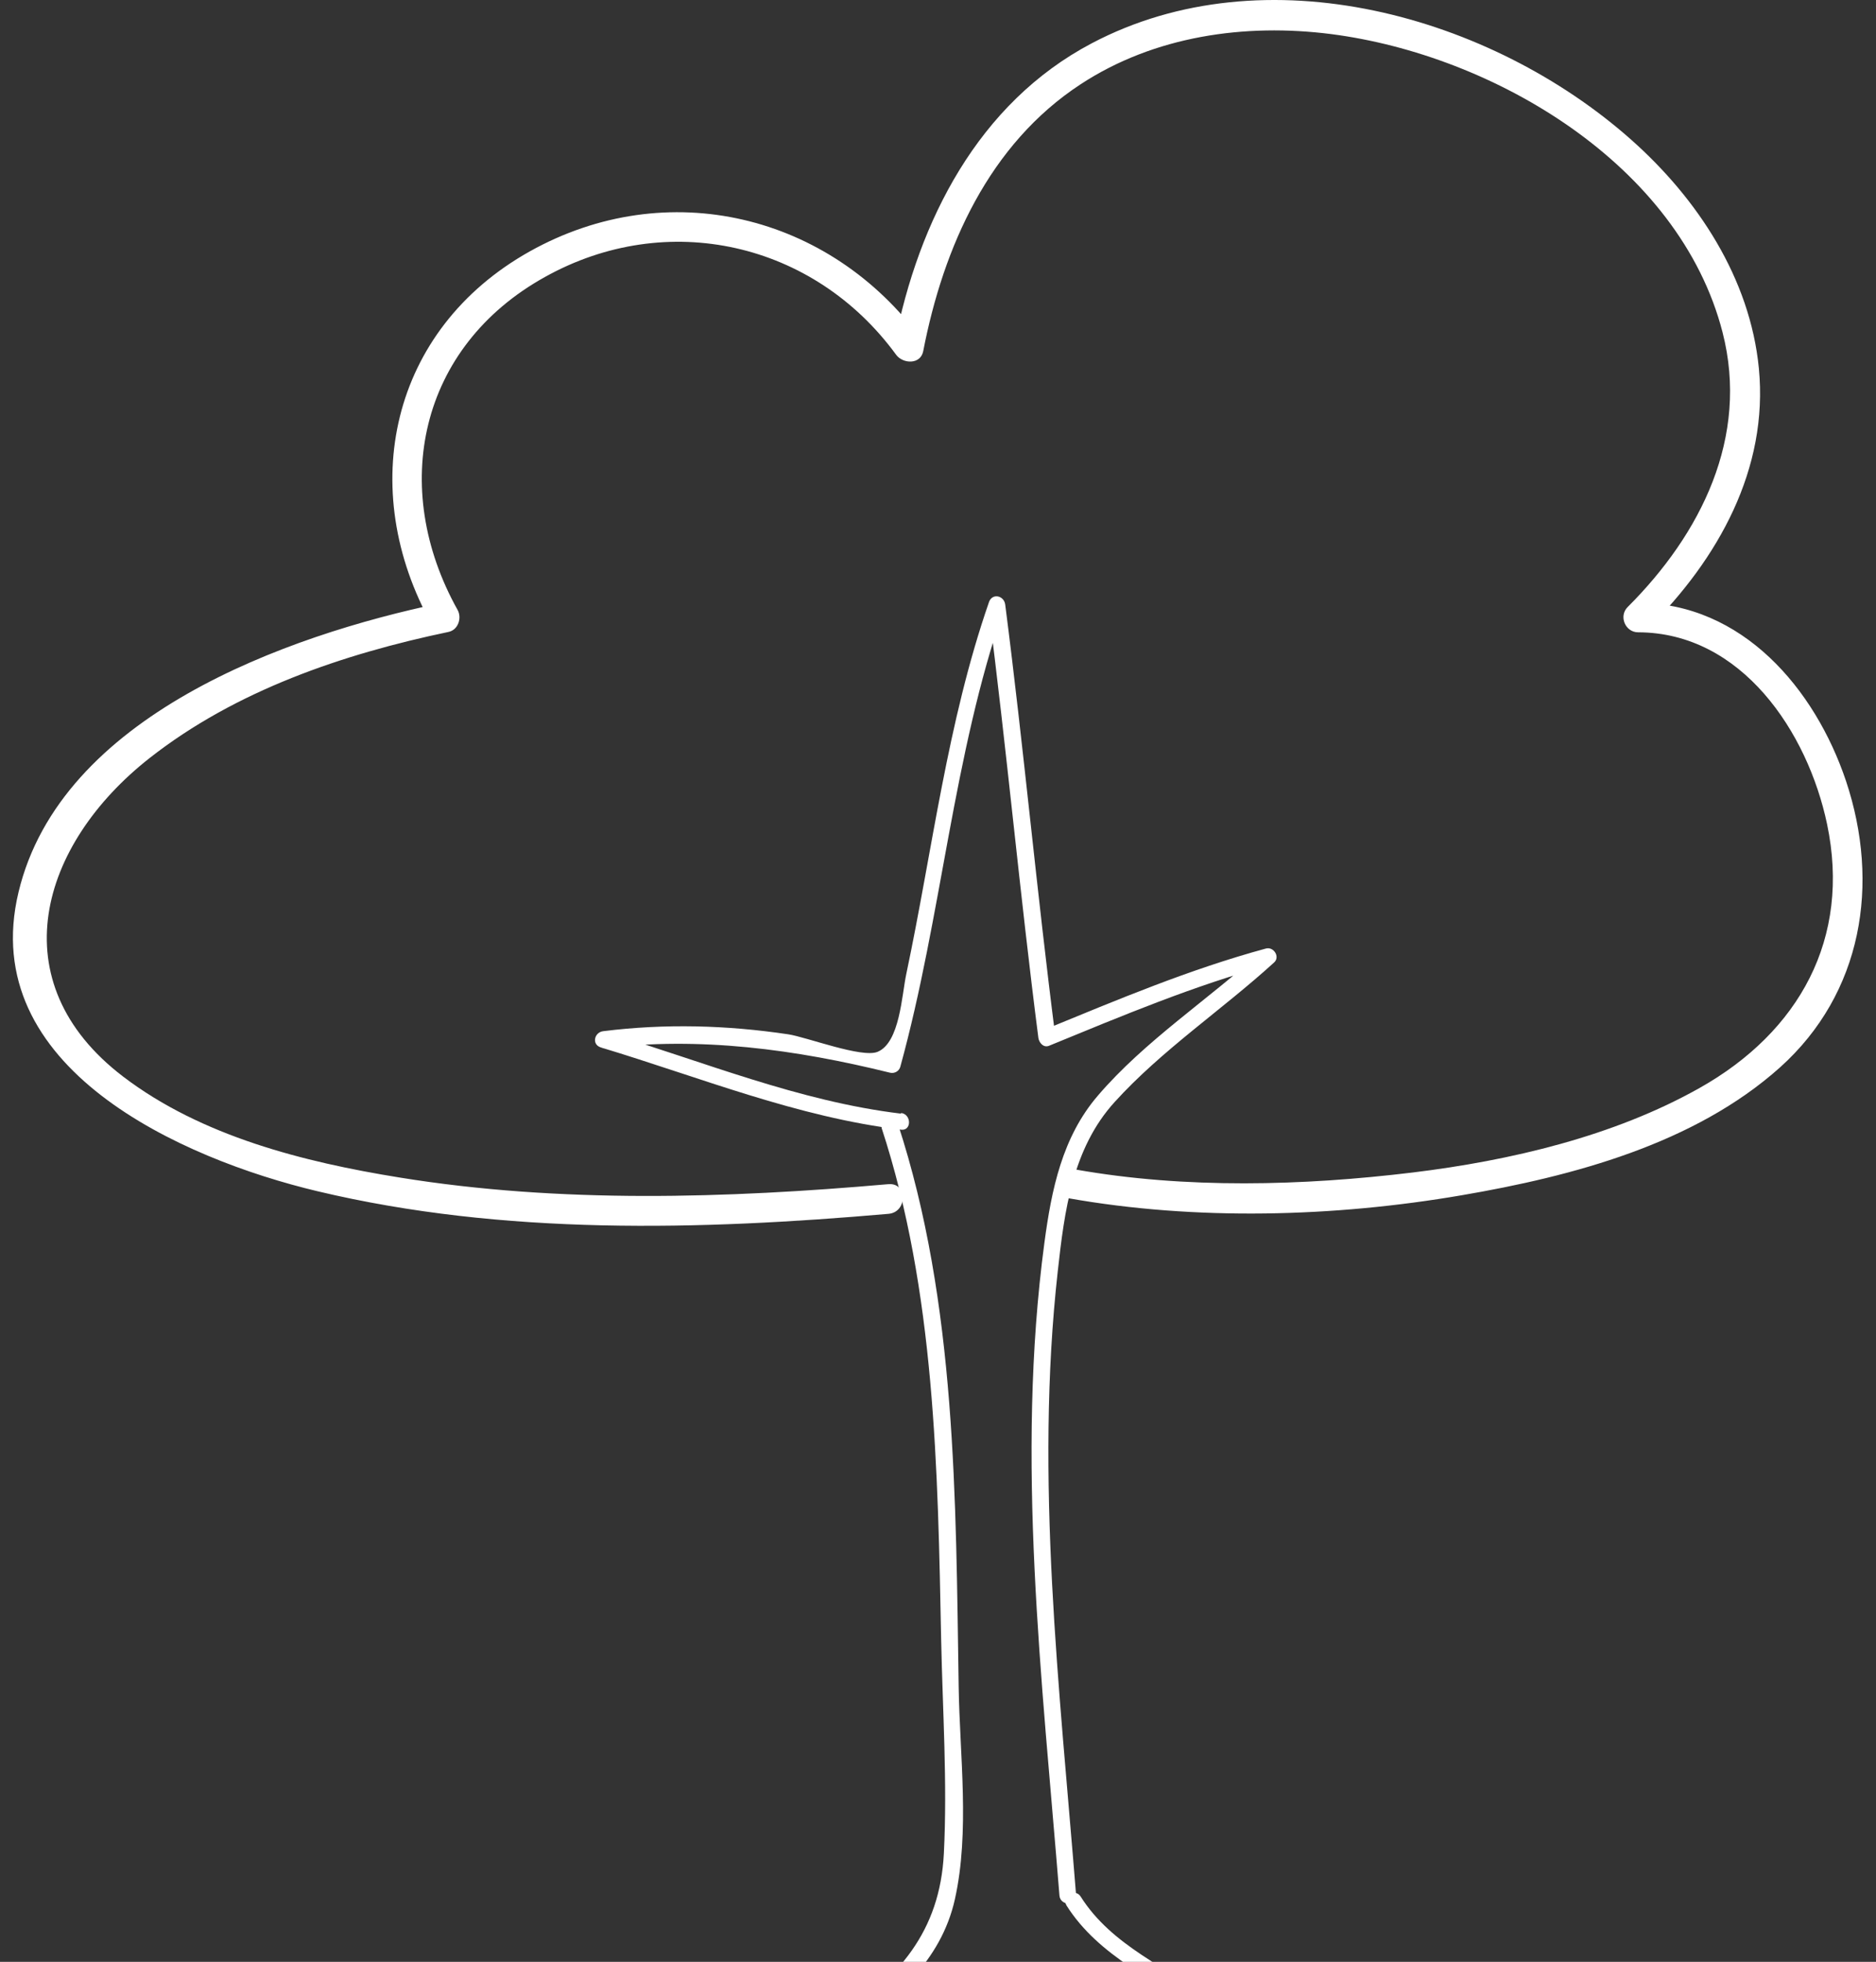 <?xml version="1.0" encoding="UTF-8"?> <svg xmlns="http://www.w3.org/2000/svg" width="133" height="139" viewBox="0 0 133 139" fill="none"><rect x="0" y="0" width="133" height="139" fill="#333333" stroke="none"/> <path d="M62.967 83.902C51.476 84.907 39.734 85.277 28.317 83.428C21.544 82.334 14.298 80.515 8.737 76.285C-0.077 69.571 2.807 59.826 10.615 53.703C16.708 48.926 24.31 46.339 31.808 44.771C32.488 44.623 32.754 43.78 32.443 43.218C27.593 34.537 29.708 24.584 38.625 19.63C47.291 14.794 57.702 17.161 63.529 25.132C64.002 25.782 65.26 25.856 65.452 24.88C66.886 17.486 70.125 10.21 76.617 5.966C81.837 2.549 88.256 1.633 94.378 2.416C105.869 3.895 119.06 11.644 122.122 23.549C124.029 30.973 120.584 37.835 115.393 43.011C114.742 43.662 115.23 44.8 116.132 44.8C123.467 44.815 128.155 51.855 129.531 58.391C131.231 66.481 127.564 73.106 120.495 77.084C114.402 80.515 107.067 82.231 100.161 83.073C92.352 84.02 84.056 84.242 76.277 82.866C74.946 82.63 74.384 84.656 75.715 84.892C84.78 86.504 94.585 86.238 103.636 84.685C111.489 83.34 120.125 81.062 126.203 75.62C132.045 70.37 133.302 62.621 130.877 55.345C128.673 48.779 123.512 42.73 116.132 42.715C116.384 43.307 116.635 43.913 116.872 44.505C121.796 39.61 125.39 33.236 124.695 26.093C124.074 19.719 120.347 14.07 115.644 9.899C105.706 1.085 89.69 -3.41 77.401 3.067C69.341 7.311 65.112 15.667 63.426 24.318C64.062 24.23 64.712 24.156 65.348 24.067C58.841 15.179 47.306 12.369 37.56 17.811C27.652 23.357 25.227 34.626 30.625 44.283C30.831 43.765 31.039 43.248 31.261 42.73C20.287 45.022 4.301 50.731 1.313 63.212C-1.674 75.664 12.878 82.112 22.52 84.404C35.697 87.54 49.613 87.17 62.997 86.002C64.343 85.883 64.343 83.783 62.997 83.902H62.967Z" fill="white"></path> <path d="M63.87 78.903C56.624 78.03 49.851 75.205 42.9 73.12C42.841 73.505 42.797 73.889 42.737 74.274C49.644 73.431 56.387 74.348 63.101 76.004C63.412 76.078 63.737 75.9 63.826 75.59C66.784 64.838 67.538 53.584 71.206 43.025C70.821 42.966 70.436 42.922 70.052 42.863C71.368 53.082 72.3 63.33 73.616 73.534C73.66 73.86 73.971 74.259 74.37 74.096C79.531 71.981 84.663 69.822 90.046 68.358L89.469 67.367C85.698 70.798 81.144 73.756 77.831 77.631C75.302 80.574 74.548 84.286 74.045 88.042C71.989 103.378 73.882 118.98 75.11 134.301C75.169 135.055 76.352 135.055 76.293 134.301C75.124 119.645 73.35 104.768 74.991 90.068C75.465 85.794 76.026 81.372 79.029 78.074C82.356 74.407 86.674 71.523 90.327 68.195C90.771 67.796 90.297 67.057 89.75 67.205C84.353 68.669 79.236 70.828 74.074 72.943C74.326 73.135 74.577 73.327 74.829 73.505C73.513 63.286 72.581 53.037 71.265 42.833C71.176 42.182 70.333 42.005 70.111 42.67C67.153 51.203 66.118 60.18 64.255 68.994C63.929 70.517 63.796 73.874 62.214 74.525C61.105 74.984 57.171 73.475 55.884 73.283C51.522 72.632 47.159 72.514 42.767 73.061C42.131 73.135 41.924 74.007 42.604 74.215C49.658 76.344 56.52 79.154 63.885 80.041C64.639 80.13 64.624 78.947 63.885 78.858L63.87 78.903Z" fill="white"></path> <path d="M62.495 79.896C66.295 91.475 66.487 104.119 66.724 116.187C66.828 121.2 67.168 126.302 66.916 131.316C66.635 136.861 63.707 140.174 59.182 143.161C58.546 143.576 59.137 144.596 59.773 144.182C63.382 141.801 66.724 138.947 67.7 134.554C68.765 129.763 68.04 124.38 67.966 119.529C67.759 106.293 67.818 92.318 63.648 79.6C63.411 78.875 62.273 79.186 62.509 79.91L62.495 79.896Z" fill="white"></path> <path d="M75.596 134.985C77.918 138.667 82.014 140.338 85.445 142.763C86.066 143.207 86.657 142.187 86.036 141.743C82.798 139.451 78.805 137.854 76.616 134.378C76.217 133.742 75.196 134.334 75.596 134.97V134.985Z" fill="white"></path> </svg> 